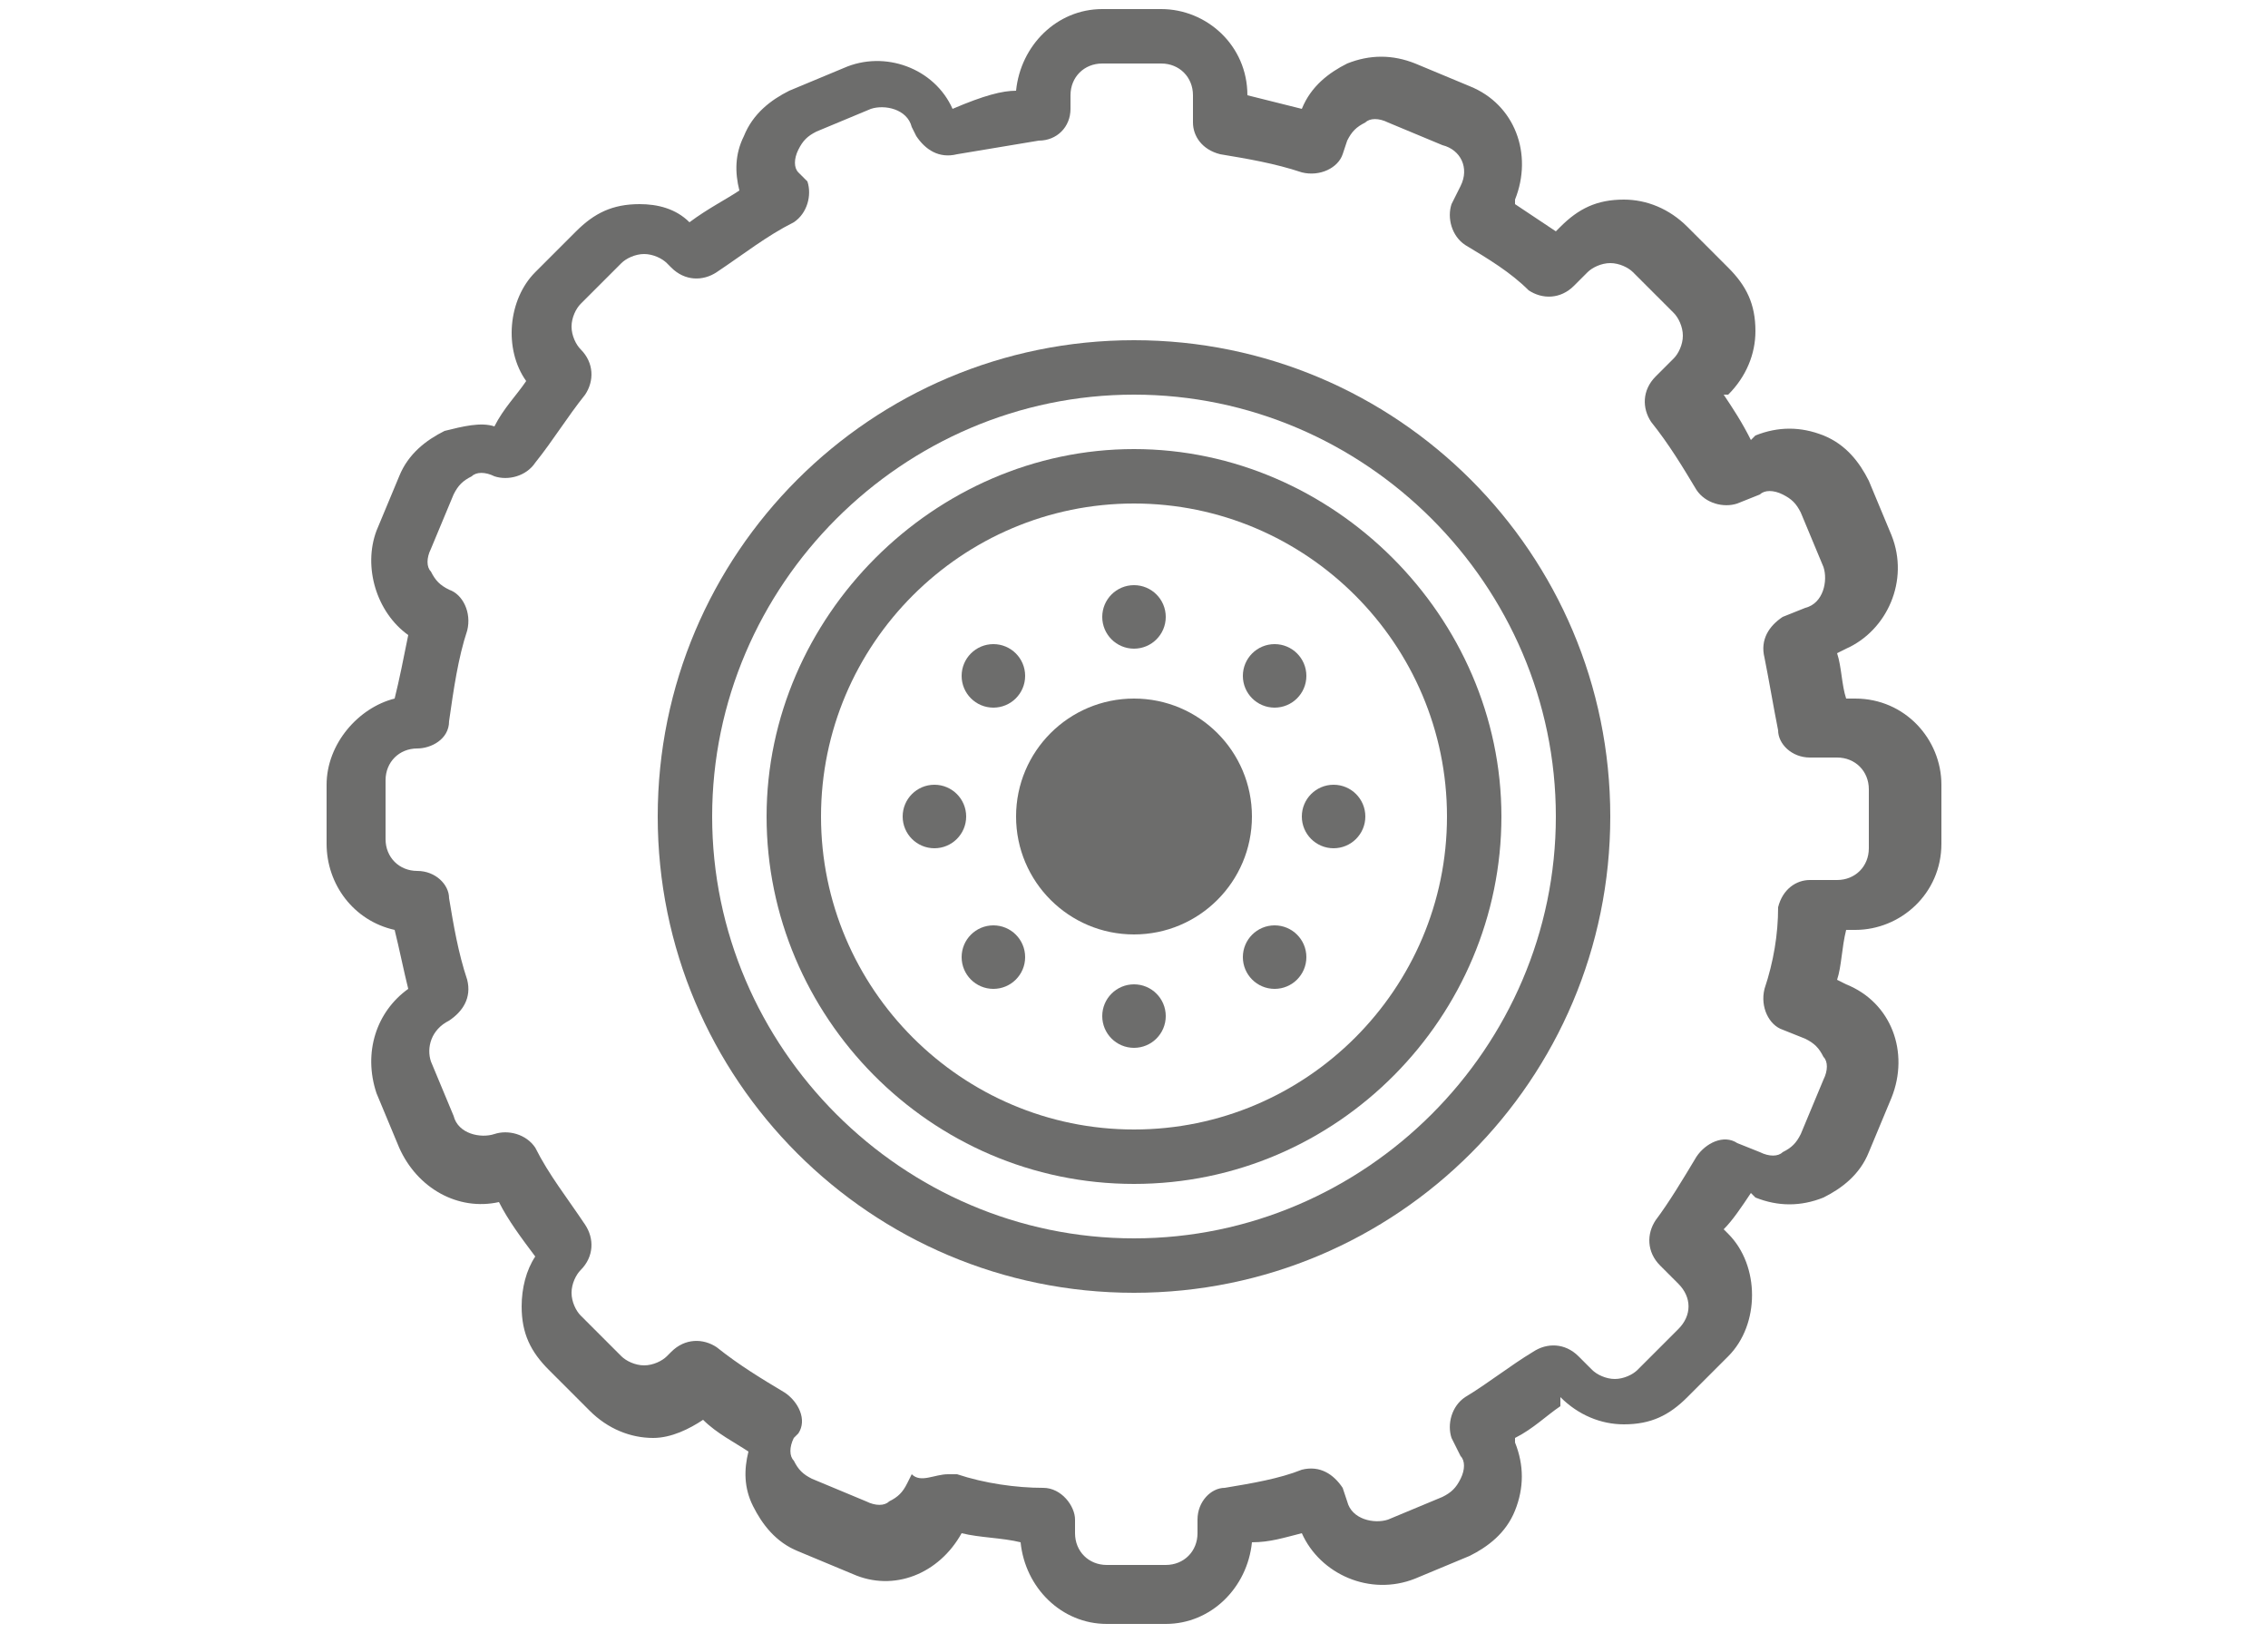 <svg enable-background="new 0 0 50 36" viewBox="0 0 50 36" xmlns="http://www.w3.org/2000/svg"><g fill="#6d6d6c"><path d="m25.7 35.8h-1.3c-1 0-1.8-.8-1.9-1.8-.4-.1-.9-.1-1.3-.2-.5.9-1.5 1.3-2.4.9l-1.2-.5c-.5-.2-.8-.6-1-1s-.2-.8-.1-1.2c-.3-.2-.7-.4-1-.7-.3.2-.7.4-1.1.4-.5 0-1-.2-1.4-.6l-.9-.9c-.4-.4-.6-.8-.6-1.4 0-.4.1-.8.3-1.1-.3-.4-.6-.8-.8-1.2-.9.2-1.8-.3-2.2-1.2l-.5-1.2c-.3-.9 0-1.8.7-2.3-.1-.4-.2-.9-.3-1.3-.9-.2-1.5-1-1.5-1.9v-1.3c0-.9.7-1.7 1.5-1.9.1-.4.2-.9.3-1.4-.7-.5-1-1.5-.7-2.3l.5-1.2c.2-.5.6-.8 1-1 .4-.1.8-.2 1.1-.1.2-.4.5-.7.7-1-.5-.7-.4-1.8.2-2.4l.9-.9c.4-.4.8-.6 1.4-.6.4 0 .8.1 1.1.4.4-.3.8-.5 1.1-.7-.1-.4-.1-.8.1-1.2.2-.5.6-.8 1-1l1.2-.5c.9-.4 2 0 2.4.9.7-.3 1.1-.4 1.4-.4.1-1 .9-1.8 1.9-1.8h1.3c1 0 1.9.8 1.9 1.9.4.1.8.2 1.2.3.2-.5.6-.8 1-1 .5-.2 1-.2 1.5 0l1.2.5c1 .4 1.4 1.5 1 2.5v.1c.3.2.6.4.9.6l.1-.1c.4-.4.8-.6 1.4-.6.5 0 1 .2 1.4.6l.9.9c.4.4.6.8.6 1.4 0 .5-.2 1-.6 1.4h-.1c.2.3.4.6.6 1l.1-.1c.5-.2 1-.2 1.5 0s.8.6 1 1l.5 1.2c.4 1-.1 2.1-1 2.5l-.2.1c.1.3.1.7.2 1h.2c1.1 0 1.9.9 1.9 1.9v1.3c0 1.1-.9 1.9-1.9 1.9h-.2c-.1.4-.1.8-.2 1.1l.2.1c1 .4 1.4 1.5 1 2.5l-.5 1.2c-.2.5-.6.8-1 1-.5.2-1 .2-1.5 0l-.1-.1c-.2.3-.4.6-.6.8l.1.1c.7.7.7 2 0 2.7l-.9.9c-.4.4-.8.6-1.4.6-.5 0-1-.2-1.4-.6v.2c-.3.2-.6.5-1 .7v.1c.2.5.2 1 0 1.5s-.6.8-1 1l-1.2.5c-1 .4-2.1-.1-2.5-1-.4.1-.7.2-1.1.2-.1 1-.9 1.8-1.9 1.8zm-4.8-3.3h.2c.6.2 1.3.3 1.9.3.4 0 .7.4.7.7v.3c0 .4.3.7.7.7h1.3c.4 0 .7-.3.7-.7v-.3c0-.4.3-.7.6-.7.6-.1 1.2-.2 1.7-.4.4-.1.7.1.9.4l.1.3c.1.4.6.5.9.4l1.2-.5c.2-.1.3-.2.4-.4s.1-.4 0-.5l-.2-.4c-.1-.3 0-.7.3-.9.5-.3 1-.7 1.5-1 .3-.2.7-.2 1 .1l.3.3c.1.1.3.2.5.2s.4-.1.5-.2l.9-.9c.3-.3.3-.7 0-1l-.4-.4c-.3-.3-.3-.7-.1-1 .3-.4.6-.9.9-1.4.2-.3.6-.5.9-.3l.5.2c.2.1.4.1.5 0 .2-.1.3-.2.4-.4l.5-1.2c.1-.2.1-.4 0-.5-.1-.2-.2-.3-.4-.4l-.5-.2c-.3-.1-.5-.5-.4-.9.2-.6.3-1.2.3-1.8.1-.4.4-.6.7-.6h.6c.4 0 .7-.3.7-.7v-1.3c0-.4-.3-.7-.7-.7h-.6c-.4 0-.7-.3-.7-.6-.1-.5-.2-1.1-.3-1.6-.1-.4.1-.7.4-.9l.5-.2c.4-.1.5-.6.4-.9l-.5-1.2c-.1-.2-.2-.3-.4-.4s-.4-.1-.5 0l-.5.2c-.3.1-.7 0-.9-.3-.3-.5-.6-1-1-1.5-.2-.3-.2-.7.1-1l.4-.4c.1-.1.2-.3.2-.5s-.1-.4-.2-.5l-.9-.9c-.1-.1-.3-.2-.5-.2s-.4.1-.5.2l-.3.3c-.3.3-.7.3-1 .1-.4-.4-.9-.7-1.4-1-.3-.2-.4-.6-.3-.9l.2-.4c.2-.4 0-.8-.4-.9l-1.2-.5c-.2-.1-.4-.1-.5 0-.2.1-.3.2-.4.4l-.1.3c-.1.3-.5.5-.9.4-.6-.2-1.2-.3-1.8-.4-.4-.1-.6-.4-.6-.7v-.6c0-.4-.3-.7-.7-.7h-1.3c-.4 0-.7.3-.7.7v.3c0 .4-.3.7-.7.7-.6.1-1.2.2-1.8.3-.4.1-.7-.1-.9-.4l-.1-.2c-.1-.4-.6-.5-.9-.4l-1.2.5c-.2.1-.3.2-.4.4s-.1.4 0 .5l.2.2c.1.3 0 .7-.3.9-.6.3-1.1.7-1.7 1.1-.3.2-.7.2-1-.1l-.1-.1c-.1-.1-.3-.2-.5-.2s-.4.1-.5.2l-.9.9c-.1.1-.2.3-.2.5s.1.4.2.5c.3.3.3.7.1 1-.4.5-.7 1-1.1 1.5-.2.3-.6.4-.9.3-.2-.1-.4-.1-.5 0-.2.1-.3.2-.4.4l-.5 1.2c-.1.2-.1.4 0 .5.1.2.2.3.4.4.3.1.5.5.4.9-.2.6-.3 1.3-.4 2 0 .4-.4.6-.7.6-.4 0-.7.3-.7.7v1.3c0 .4.3.7.7.7s.7.3.7.6c.1.6.2 1.2.4 1.8.1.4-.1.7-.4.9-.4.2-.5.6-.4.9l.5 1.2c.1.4.6.5.9.4.3-.1.7 0 .9.3.3.6.7 1.1 1.1 1.7.2.3.2.7-.1 1-.1.1-.2.3-.2.5s.1.4.2.5l.9.9c.1.1.3.2.5.2s.4-.1.5-.2l.1-.1c.3-.3.7-.3 1-.1.5.4 1 .7 1.5 1 .3.2.5.6.3.9l-.1.1c-.1.2-.1.4 0 .5.1.2.2.3.4.4l1.2.5c.2.1.4.1.5 0 .2-.1.3-.2.4-.4l.1-.2c.2.2.5 0 .8 0z"/><circle cx="25" cy="18" r="2.6"/><circle cx="25" cy="13.6" r=".7"/><circle cx="25" cy="22.4" r=".7"/><circle cx="29.4" cy="18" r=".7"/><circle cx="20.6" cy="18" r=".7"/><circle cx="28.1" cy="14.9" r=".7"/><circle cx="21.9" cy="21.1" r=".7"/><circle cx="28.1" cy="21.1" r=".7"/><circle cx="21.9" cy="14.9" r=".7"/><path d="m25 26.1c-4.5 0-8.1-3.7-8.1-8.1s3.7-8.1 8.1-8.1 8.1 3.7 8.1 8.1-3.6 8.1-8.1 8.1zm0-15c-3.8 0-6.9 3.1-6.9 6.9s3.1 6.9 6.9 6.9 6.9-3.1 6.9-6.9-3.1-6.9-6.9-6.9z"/><path d="m25 28.5c-5.8 0-10.5-4.7-10.5-10.5s4.7-10.5 10.5-10.5 10.5 4.7 10.5 10.5-4.7 10.5-10.5 10.5zm0-19.8c-5.1 0-9.3 4.2-9.3 9.3s4.2 9.3 9.3 9.3 9.3-4.2 9.3-9.3-4.2-9.3-9.3-9.3z"/></g></svg>